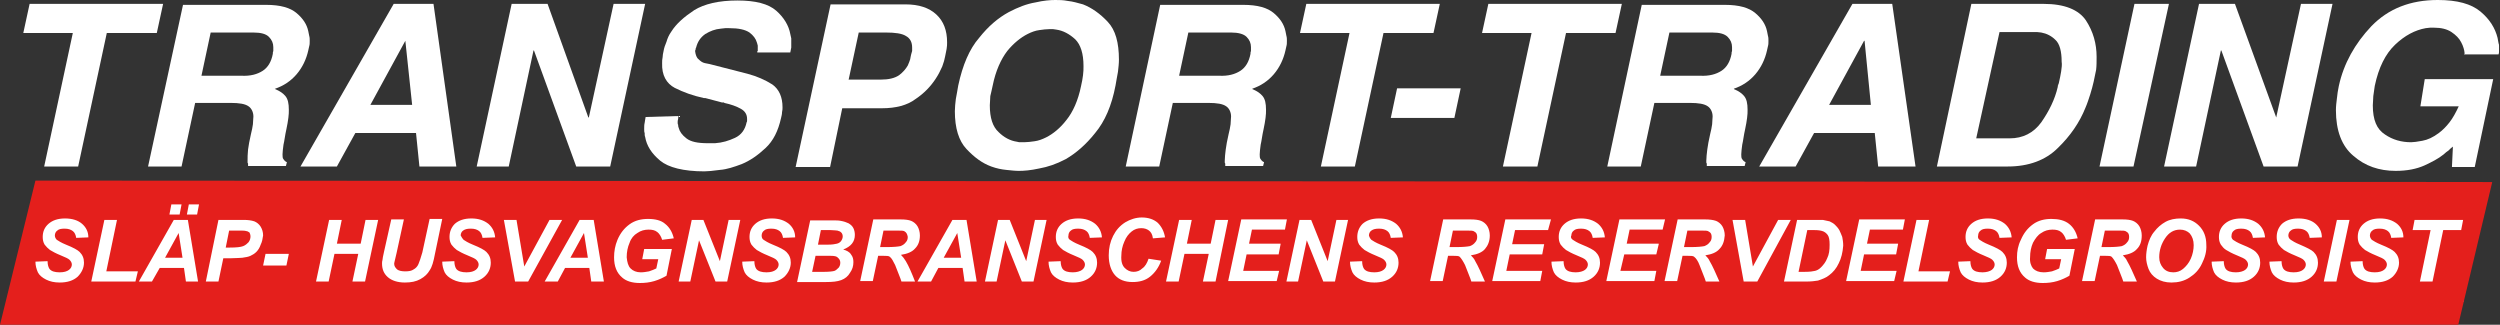 <?xml version="1.0" encoding="utf-8"?>
<!-- Generator: Adobe Illustrator 25.2.1, SVG Export Plug-In . SVG Version: 6.00 Build 0)  -->
<svg version="1.1" id="Lager_1" xmlns="http://www.w3.org/2000/svg" xmlns:xlink="http://www.w3.org/1999/xlink" x="0px" y="0px"
	 viewBox="0 0 515 66.9" style="enable-background:new 0 0 515 66.9;" xml:space="preserve">
<rect x="0" y="0" width="515" height="66.9" fill="#333333" stroke="none"/>
<style type="text/css">
	.st0{fill-rule:evenodd;clip-rule:evenodd;fill:#FFFFFF;}
	.st1{fill:#E41F1C;}
</style>
<rect x="6.4" y="41.2" class="st0" width="501.1" height="20.9"/>
<path class="st1" d="M186.4,47.7c-0.2-0.2-0.7-0.2-1.5-0.2H182l-0.7,3.4h1.4c1.4,0,2.3-0.1,2.8-0.2c0.5-0.2,0.8-0.4,1.1-0.8
	c0.3-0.3,0.4-0.7,0.4-1.1C186.9,48.2,186.7,47.9,186.4,47.7z"/>
<polygon class="st1" points="194.4,53.1 198,53.1 197.2,48 "/>
<path class="st1" d="M171.1,52.7H168l-0.7,3.3h2.5c1,0,1.8-0.1,2.1-0.2c0.3-0.1,0.6-0.4,0.9-0.7c0.2-0.3,0.3-0.6,0.3-1
	s-0.2-0.8-0.5-1C172.4,52.8,171.9,52.7,171.1,52.7z"/>
<path class="st1" d="M172.5,47.5c-0.2,0-0.7-0.1-1.4-0.1h-2l-0.6,3h2c0.9,0,1.5-0.1,1.9-0.2c0.4-0.1,0.7-0.3,0.9-0.6
	s0.3-0.6,0.3-0.9c0-0.3-0.1-0.6-0.3-0.8C173.1,47.7,172.9,47.6,172.5,47.5z"/>
<polygon class="st1" points="117.5,53.1 121.1,53.1 120.3,48 "/>
<path class="st1" d="M438,47.7c-0.2-0.2-0.7-0.2-1.5-0.2h-2.9l-0.7,3.4h1.4c1.4,0,2.3-0.1,2.8-0.2c0.5-0.2,0.8-0.4,1.1-0.8
	c0.3-0.3,0.4-0.7,0.4-1.1C438.6,48.2,438.4,47.9,438,47.7z"/>
<path class="st1" d="M352,47.7c-0.2-0.2-0.7-0.2-1.5-0.2h-2.9l-0.7,3.4h1.4c1.4,0,2.3-0.1,2.8-0.2c0.5-0.2,0.8-0.4,1.1-0.8
	c0.3-0.3,0.4-0.7,0.4-1.1C352.6,48.2,352.4,47.9,352,47.7z"/>
<path class="st1" d="M303.7,47.7c-0.2-0.2-0.7-0.2-1.5-0.2h-2.9l-0.7,3.4h1.4c1.4,0,2.3-0.1,2.8-0.2c0.5-0.2,0.8-0.4,1.1-0.8
	c0.3-0.3,0.4-0.7,0.4-1.1C304.3,48.2,304.1,47.9,303.7,47.7z"/>
<path class="st1" d="M375.4,47.6c-0.3-0.1-0.8-0.2-1.6-0.2h-1.5l-1.8,8.6h1.3c1,0,1.7-0.1,2.1-0.2c0.4-0.1,0.8-0.3,1.2-0.7
	c0.5-0.5,1-1.1,1.3-1.9c0.4-0.8,0.5-1.7,0.5-2.8c0-0.9-0.1-1.6-0.4-2C376.2,48,375.8,47.7,375.4,47.6z"/>
<polygon class="st1" points="34,53.1 37.6,53.1 36.8,48 "/>
<path class="st1" d="M7.3,37.2L0,66.9h506.4l7-29.4L7.3,37.2z M35.3,42.1h2.1L37,44.2h-2.1L35.3,42.1z M11.7,49.4
	c0.3,0.2,0.9,0.6,1.9,1c1.5,0.6,2.4,1.1,2.8,1.5c0.6,0.6,0.9,1.3,0.9,2.2c0,1.1-0.5,2.1-1.3,2.9c-0.9,0.8-2.1,1.2-3.7,1.2
	c-1.1,0-2-0.2-2.8-0.6s-1.4-0.9-1.7-1.5c-0.3-0.7-0.5-1.4-0.5-2.2l2.5-0.1c0,0.8,0.2,1.3,0.4,1.6c0.4,0.5,1.1,0.7,2.1,0.7
	c0.9,0,1.5-0.2,1.9-0.5s0.6-0.7,0.6-1.1c0-0.4-0.2-0.7-0.5-1c-0.2-0.2-0.8-0.5-1.8-0.9s-1.7-0.8-2.2-1.1c-0.4-0.3-0.8-0.7-1.1-1.1
	c-0.3-0.5-0.4-1-0.4-1.6c0-1.1,0.4-2,1.2-2.7s1.9-1.1,3.4-1.1s2.7,0.4,3.5,1.1c0.8,0.7,1.3,1.6,1.3,2.8L15.7,49
	c-0.1-0.6-0.3-1.1-0.7-1.4c-0.4-0.3-0.9-0.5-1.7-0.5c-0.7,0-1.2,0.1-1.5,0.4c-0.3,0.2-0.5,0.6-0.5,1S11.5,49.2,11.7,49.4z M27.9,58
	h-9.1l2.7-12.7h2.6l-2.2,10.6h6.5L27.9,58z M38.3,58l-0.4-2.8h-5L31.3,58h-2.7l7.2-12.7h2.9L40.8,58H38.3z M40.6,44.2h-2.1l0.4-2.1
	H41L40.6,44.2z M53.7,50.4c-0.2,0.6-0.5,1.1-0.9,1.5s-0.8,0.6-1.2,0.8s-1,0.3-1.7,0.4c-0.4,0-1.2,0.1-2.3,0.1H46L45,58h-2.6L45,45.3
	h5.2c0.9,0,1.6,0.1,2.2,0.3c0.5,0.2,1,0.6,1.3,1.1s0.5,1.1,0.5,1.8C54.1,49.2,54,49.8,53.7,50.4z M59,54.7h-4.8l0.5-2.4h4.8L59,54.7
	z M75.2,58h-2.6l1.2-5.7h-4.9L67.7,58h-2.6l2.7-12.7h2.6l-1,4.9h4.9l1-4.9h2.6L75.2,58z M88.5,55.7c-0.4,0.7-1,1.3-1.9,1.8
	s-1.9,0.7-3.2,0.7c-1.5,0-2.7-0.4-3.5-1.1c-0.8-0.7-1.2-1.6-1.2-2.8c0-0.2,0-0.5,0.1-0.8c0-0.2,0.1-0.7,0.3-1.6l1.5-6.7h2.6
	l-1.5,6.9l-0.4,1.7c0,0.1-0.1,0.3-0.1,0.5c0,0.5,0.2,0.8,0.6,1.2c0.4,0.3,1,0.4,1.7,0.4s1.3-0.1,1.7-0.4c0.4-0.2,0.8-0.6,1-1.1
	s0.5-1.3,0.8-2.4l1.5-6.9h2.6l-1.5,7.2C89.3,53.9,89,55,88.5,55.7z M95.5,49.4c0.3,0.2,0.9,0.6,1.9,1c1.5,0.6,2.4,1.1,2.8,1.5
	c0.6,0.6,0.9,1.3,0.9,2.2c0,1.1-0.4,2.1-1.3,2.9c-0.9,0.8-2.1,1.2-3.7,1.2c-1.1,0-2-0.2-2.8-0.6s-1.4-0.9-1.7-1.5
	c-0.3-0.7-0.5-1.4-0.5-2.2l2.5-0.1c0,0.8,0.2,1.3,0.4,1.6c0.4,0.5,1.1,0.7,2.1,0.7c0.9,0,1.5-0.2,1.9-0.5s0.6-0.7,0.6-1.1
	c0-0.4-0.2-0.7-0.5-1c-0.2-0.2-0.8-0.5-1.8-0.9s-1.7-0.8-2.2-1.1c-0.4-0.3-0.8-0.7-1.1-1.1c-0.3-0.5-0.4-1-0.4-1.6
	c0-1.1,0.4-2,1.1-2.7c0.8-0.7,1.9-1.1,3.4-1.1s2.6,0.4,3.5,1.1c0.8,0.7,1.3,1.6,1.4,2.8L99.4,49c-0.1-0.6-0.3-1.1-0.7-1.4
	c-0.4-0.3-0.9-0.5-1.7-0.5c-0.7,0-1.2,0.1-1.6,0.4c-0.3,0.2-0.5,0.6-0.5,1C95.1,48.9,95.3,49.2,95.5,49.4z M106.1,58l-2.3-12.7h2.6
	l1.6,9.6l5.2-9.6h2.6l-7,12.7C108.8,58,106.1,58,106.1,58z M121.8,58l-0.4-2.8h-5l-1.5,2.8h-2.7l7.2-12.7h2.9l2.1,12.7H121.8z
	 M129.9,55.3c0.5,0.5,1.2,0.8,2.1,0.8c0.6,0,1.1-0.1,1.7-0.2c0.6-0.2,1.1-0.4,1.5-0.6l0.4-1.9h-3.3l0.4-2.1h5.7l-1.1,5.5
	c-0.7,0.4-1.5,0.8-2.5,1.1s-2,0.4-3,0.4c-1.6,0-2.8-0.4-3.6-1.1c-1.2-1-1.7-2.4-1.7-4.2c0-1.2,0.2-2.4,0.7-3.6
	c0.6-1.4,1.4-2.4,2.5-3.2s2.4-1.1,3.8-1.1c1.5,0,2.7,0.3,3.5,1c0.9,0.7,1.5,1.7,1.8,3l-2.4,0.3c-0.2-0.7-0.6-1.3-1-1.6
	c-0.5-0.4-1.1-0.5-1.8-0.5c-0.8,0-1.6,0.2-2.3,0.7c-0.7,0.4-1.3,1.1-1.6,2c-0.4,0.9-0.6,1.9-0.6,3C129.2,54,129.4,54.8,129.9,55.3z
	 M149.8,58h-2.4l-3.4-8.5l-1.8,8.5h-2.4l2.7-12.7h2.4l3.4,8.5l1.8-8.5h2.4L149.8,58z M157.3,49.4c0.3,0.2,0.9,0.6,1.9,1
	c1.5,0.6,2.4,1.1,2.8,1.5c0.6,0.6,0.9,1.3,0.9,2.2c0,1.1-0.5,2.1-1.3,2.9c-0.9,0.8-2.1,1.2-3.7,1.2c-1.1,0-2-0.2-2.8-0.6
	c-0.8-0.4-1.4-0.9-1.7-1.5c-0.3-0.7-0.5-1.4-0.5-2.2l2.5-0.1c0,0.8,0.2,1.3,0.4,1.6c0.4,0.5,1.1,0.7,2.1,0.7c0.9,0,1.5-0.2,1.9-0.5
	s0.6-0.7,0.6-1.1c0-0.4-0.2-0.7-0.5-1c-0.2-0.2-0.8-0.5-1.8-0.9s-1.7-0.8-2.2-1.1c-0.4-0.3-0.8-0.7-1.1-1.1c-0.3-0.5-0.4-1-0.4-1.6
	c0-1.1,0.4-2,1.2-2.7s1.9-1.1,3.4-1.1s2.6,0.4,3.5,1.1c0.8,0.7,1.3,1.6,1.3,2.8l-2.5,0.1c-0.1-0.6-0.3-1.1-0.7-1.4
	c-0.4-0.3-0.9-0.5-1.7-0.5c-0.7,0-1.2,0.1-1.5,0.4c-0.3,0.2-0.5,0.6-0.5,1C156.9,48.9,157,49.2,157.3,49.4z M175.3,52.4
	c0.4,0.5,0.5,1,0.5,1.6c0,0.8-0.2,1.5-0.7,2.2c-0.4,0.7-1,1.2-1.8,1.5s-1.8,0.4-3.1,0.4h-6l2.7-12.7h4.3c0.9,0,1.6,0,2,0.1
	c0.6,0.1,1.2,0.3,1.6,0.5c0.5,0.3,0.8,0.6,1,1s0.3,0.9,0.3,1.4c0,0.7-0.2,1.3-0.6,1.8c-0.4,0.5-1,0.9-1.8,1.2
	C174.4,51.6,175,51.9,175.3,52.4z M186.6,53.8c0.6,1,1.2,2.4,1.9,4.2h-2.8c-0.2-0.7-0.7-1.8-1.3-3.4c-0.4-0.8-0.7-1.4-1.1-1.7
	c-0.2-0.2-0.7-0.2-1.3-0.2h-1.1l-1.1,5.2h-2.6l2.7-12.7h5.6c1,0,1.7,0.1,2.2,0.3s1,0.6,1.3,1.1s0.5,1.2,0.5,1.9c0,1.1-0.3,2-1,2.7
	c-0.6,0.7-1.6,1.1-2.9,1.3C186,52.9,186.3,53.3,186.6,53.8z M198.7,58l-0.4-2.8h-5l-1.5,2.8H189l7.2-12.7h2.9l2.1,12.7H198.7z
	 M212.9,58h-2.4l-3.4-8.5l-1.8,8.5h-2.4l2.7-12.7h2.4l3.4,8.5l1.8-8.5h2.4L212.9,58z M220.4,49.4c0.3,0.2,0.9,0.6,1.9,1
	c1.5,0.6,2.4,1.1,2.8,1.5c0.6,0.6,0.9,1.3,0.9,2.2c0,1.1-0.4,2.1-1.3,2.9c-0.9,0.8-2.1,1.2-3.7,1.2c-1.1,0-2-0.2-2.8-0.6
	c-0.8-0.4-1.4-0.9-1.7-1.5c-0.3-0.7-0.5-1.4-0.5-2.2l2.5-0.1c0,0.8,0.2,1.3,0.4,1.6c0.4,0.5,1.1,0.7,2.1,0.7c0.8,0,1.5-0.2,1.9-0.5
	s0.6-0.7,0.6-1.1c0-0.4-0.2-0.7-0.5-1c-0.2-0.2-0.8-0.5-1.8-0.9s-1.7-0.8-2.2-1.1c-0.4-0.3-0.8-0.7-1.1-1.1c-0.3-0.5-0.4-1-0.4-1.6
	c0-1.1,0.4-2,1.2-2.7s1.9-1.1,3.4-1.1s2.6,0.4,3.5,1.1c0.8,0.7,1.3,1.6,1.4,2.8l-2.5,0.1c-0.1-0.6-0.3-1.1-0.7-1.4
	c-0.4-0.3-0.9-0.5-1.7-0.5c-0.7,0-1.2,0.1-1.5,0.4c-0.3,0.2-0.5,0.6-0.5,1C220,48.9,220.1,49.2,220.4,49.4z M231.7,55.2
	c0.5,0.5,1.1,0.8,1.8,0.8s1.3-0.2,1.8-0.7c0.6-0.4,1-1.1,1.3-2l2.6,0.4c-0.5,1.4-1.3,2.5-2.3,3.3s-2.2,1.1-3.6,1.1
	c-1.6,0-2.8-0.5-3.6-1.4s-1.3-2.3-1.3-4.1c0-1.5,0.3-2.8,0.9-4c0.6-1.2,1.4-2.1,2.5-2.8c1-0.6,2.2-1,3.4-1c1.4,0,2.5,0.4,3.3,1.1
	c0.8,0.8,1.3,1.8,1.5,3l-2.5,0.2c-0.1-0.8-0.4-1.3-0.8-1.6c-0.4-0.3-0.9-0.5-1.6-0.5c-0.7,0-1.4,0.2-2,0.7s-1.1,1.1-1.5,2.1
	c-0.4,0.9-0.6,1.9-0.6,2.8C230.9,53.9,231.2,54.7,231.7,55.2z M247.8,58l1.2-5.7h-5l-1.2,5.7h-2.6l2.7-12.7h2.6l-1,4.9h4.9l1-4.9
	h2.6L250.4,58H247.8z M263.8,50.3l-0.4,2.1h-6.6l-0.7,3.4h7.4l-0.5,2.1h-10l2.7-12.7h9.4l-0.4,2.1h-6.8l-0.6,2.9h6.5V50.3z M275,58
	h-2.4l-3.4-8.5l-1.8,8.5H265l2.7-12.7h2.4l3.4,8.5l1.8-8.5h2.4L275,58z M282.5,49.4c0.3,0.2,0.9,0.6,1.9,1c1.5,0.6,2.4,1.1,2.8,1.5
	c0.6,0.6,0.9,1.3,0.9,2.2c0,1.1-0.4,2.1-1.3,2.9c-0.9,0.8-2.1,1.2-3.7,1.2c-1.1,0-2-0.2-2.8-0.6s-1.4-0.9-1.7-1.5
	c-0.3-0.7-0.5-1.4-0.5-2.2l2.5-0.1c0,0.8,0.2,1.3,0.4,1.6c0.4,0.5,1.1,0.7,2.1,0.7c0.9,0,1.5-0.2,1.9-0.5s0.6-0.7,0.6-1.1
	c0-0.4-0.2-0.7-0.5-1c-0.2-0.2-0.8-0.5-1.8-0.9s-1.7-0.8-2.2-1.1c-0.4-0.3-0.8-0.7-1.1-1.1c-0.3-0.5-0.4-1-0.4-1.6
	c0-1.1,0.4-2,1.1-2.7c0.8-0.7,1.9-1.1,3.4-1.1s2.6,0.4,3.5,1.1c0.8,0.7,1.3,1.6,1.4,2.8l-2.5,0.1c-0.1-0.6-0.3-1.1-0.7-1.4
	c-0.4-0.3-0.9-0.5-1.7-0.5c-0.7,0-1.2,0.1-1.6,0.4c-0.3,0.2-0.5,0.6-0.5,1C282.1,48.9,282.3,49.2,282.5,49.4z M305.9,51.3
	c-0.6,0.7-1.6,1.1-2.9,1.3c0.3,0.3,0.7,0.7,0.9,1.2c0.6,1,1.2,2.4,2,4.2h-2.8c-0.2-0.7-0.7-1.8-1.3-3.4c-0.4-0.8-0.8-1.4-1.1-1.7
	c-0.2-0.2-0.7-0.2-1.3-0.2h-1.1l-1.1,5.2h-2.6l2.7-12.7h5.6c1,0,1.7,0.1,2.2,0.3s1,0.6,1.3,1.1s0.5,1.2,0.5,1.9
	C306.9,49.7,306.5,50.6,305.9,51.3z M318.9,47.4h-6.8l-0.6,2.9h6.6l-0.4,2.1H311l-0.7,3.4h7.4l-0.4,2.1h-9.9l2.7-12.7h9.4
	L318.9,47.4z M324,49.4c0.3,0.2,0.9,0.6,1.9,1c1.5,0.6,2.4,1.1,2.8,1.5c0.6,0.6,0.9,1.3,0.9,2.2c0,1.1-0.4,2.1-1.3,2.9
	c-0.9,0.8-2.1,1.2-3.7,1.2c-1.1,0-2-0.2-2.8-0.6c-0.8-0.4-1.4-0.9-1.7-1.5c-0.3-0.7-0.5-1.4-0.5-2.2l2.5-0.1c0,0.8,0.2,1.3,0.4,1.6
	c0.4,0.5,1.1,0.7,2.1,0.7c0.8,0,1.5-0.2,1.9-0.5s0.6-0.7,0.6-1.1c0-0.4-0.2-0.7-0.5-1c-0.2-0.2-0.8-0.5-1.8-0.9s-1.7-0.8-2.2-1.1
	c-0.4-0.3-0.8-0.7-1.1-1.1c-0.3-0.5-0.4-1-0.4-1.6c0-1.1,0.4-2,1.2-2.7c0.8-0.7,1.9-1.1,3.4-1.1s2.6,0.4,3.5,1.1
	c0.8,0.7,1.3,1.6,1.4,2.8l-2.5,0.1c-0.1-0.6-0.3-1.1-0.7-1.4c-0.4-0.3-0.9-0.5-1.7-0.5c-0.7,0-1.2,0.1-1.5,0.4
	c-0.3,0.2-0.5,0.6-0.5,1C323.5,48.9,323.7,49.2,324,49.4z M341.7,50.3l-0.5,2.1h-6.6l-0.8,3.4h7.4l-0.4,2.1h-9.9l2.7-12.7h9.4
	l-0.5,2.1h-6.8l-0.6,2.9h6.6V50.3z M354.2,51.3c-0.6,0.7-1.6,1.1-2.9,1.3c0.3,0.3,0.7,0.7,0.9,1.2c0.6,1,1.2,2.4,2,4.2h-2.8
	c-0.2-0.7-0.7-1.8-1.3-3.4c-0.3-0.8-0.7-1.4-1.1-1.7c-0.2-0.2-0.7-0.2-1.3-0.2h-1.1l-1.1,5.2h-2.6l2.7-12.7h5.6c1,0,1.7,0.1,2.3,0.3
	c0.5,0.2,1,0.6,1.3,1.1s0.5,1.2,0.5,1.9C355.2,49.7,354.9,50.6,354.2,51.3z M359.2,58l-2.3-12.7h2.6l1.6,9.6l5.2-9.6h2.6L362,58
	H359.2z M378.8,54.2c-0.5,1.1-1.2,1.9-2,2.5c-0.6,0.5-1.4,0.8-2.3,1.1c-0.6,0.1-1.4,0.2-2.5,0.2h-4.5l2.7-12.7h3.4c1,0,1.6,0,1.9,0
	c0.5,0.1,1,0.2,1.4,0.3c0.4,0.2,0.8,0.4,1.1,0.7c0.3,0.3,0.6,0.6,0.9,1.1c0.2,0.4,0.4,0.9,0.6,1.4c0.1,0.5,0.2,1.1,0.2,1.8
	C379.6,52,379.3,53.2,378.8,54.2z M391,50.3l-0.4,2.1H384l-0.7,3.4h7.4l-0.5,2.1h-9.9l2.7-12.7h9.4l-0.4,2.1h-6.8l-0.6,2.9h6.4V50.3
	z M401.2,58h-9.1l2.7-12.7h2.6l-2.2,10.6h6.5L401.2,58z M407.8,49.4c0.3,0.2,0.9,0.6,1.9,1c1.5,0.6,2.4,1.1,2.8,1.5
	c0.6,0.6,0.9,1.3,0.9,2.2c0,1.1-0.4,2.1-1.3,2.9c-0.9,0.8-2.1,1.2-3.7,1.2c-1.1,0-2-0.2-2.8-0.6c-0.8-0.4-1.4-0.9-1.7-1.5
	c-0.3-0.7-0.5-1.4-0.5-2.2l2.5-0.1c0,0.8,0.2,1.3,0.4,1.6c0.4,0.5,1.1,0.7,2.1,0.7c0.8,0,1.5-0.2,1.9-0.5s0.6-0.7,0.6-1.1
	c0-0.4-0.2-0.7-0.5-1c-0.2-0.2-0.8-0.5-1.8-0.9s-1.7-0.8-2.2-1.1c-0.4-0.3-0.8-0.7-1.1-1.1c-0.3-0.5-0.4-1-0.4-1.6
	c0-1.1,0.4-2,1.2-2.7c0.8-0.7,1.9-1.1,3.4-1.1s2.6,0.4,3.5,1.1c0.8,0.7,1.3,1.6,1.4,2.8l-2.5,0.1c-0.1-0.6-0.3-1.1-0.7-1.4
	c-0.4-0.3-0.9-0.5-1.7-0.5c-0.7,0-1.2,0.1-1.5,0.4c-0.3,0.2-0.5,0.6-0.5,1C407.4,48.9,407.5,49.2,407.8,49.4z M418.8,55.3
	c0.5,0.5,1.2,0.8,2.2,0.8c0.6,0,1.1-0.1,1.7-0.2c0.6-0.2,1.1-0.4,1.5-0.6l0.4-1.9h-3.3l0.4-2.1h5.7l-1.1,5.5
	c-0.7,0.4-1.5,0.8-2.5,1.1s-2,0.4-3,0.4c-1.6,0-2.8-0.4-3.6-1.1c-1.2-1-1.7-2.4-1.7-4.2c0-1.2,0.2-2.4,0.8-3.6
	c0.6-1.4,1.4-2.4,2.5-3.2s2.4-1.1,3.8-1.1c1.5,0,2.7,0.3,3.6,1s1.5,1.7,1.8,3l-2.4,0.3c-0.2-0.7-0.6-1.3-1-1.6
	c-0.5-0.4-1.1-0.5-1.8-0.5c-0.8,0-1.6,0.2-2.3,0.7c-0.7,0.4-1.2,1.1-1.7,2c-0.4,0.9-0.6,1.9-0.6,3C418.1,54,418.4,54.8,418.8,55.3z
	 M440.2,51.3c-0.6,0.7-1.6,1.1-2.9,1.3c0.3,0.3,0.7,0.7,0.9,1.2c0.6,1,1.2,2.4,2,4.2h-2.8c-0.2-0.7-0.7-1.8-1.3-3.4
	c-0.4-0.8-0.8-1.4-1.1-1.7c-0.2-0.2-0.7-0.2-1.3-0.2h-1.1l-1.1,5.2h-2.6l2.7-12.7h5.6c1,0,1.7,0.1,2.2,0.3s1,0.6,1.3,1.1
	s0.5,1.2,0.5,1.9C441.2,49.7,440.9,50.6,440.2,51.3z M453.6,54.3c-0.6,1.3-1.5,2.2-2.6,2.9s-2.3,1-3.7,1c-1.2,0-2.2-0.3-3-0.8
	s-1.4-1.2-1.7-2c-0.3-0.8-0.5-1.6-0.5-2.4c0-0.7,0.1-1.5,0.3-2.4c0.3-1.1,0.7-2.1,1.4-2.9c0.6-0.8,1.4-1.5,2.3-2s2-0.7,3.1-0.7
	c1.6,0,2.8,0.5,3.8,1.5s1.5,2.3,1.5,3.9C454.6,51.8,454.2,53.1,453.6,54.3z M460,49.4c0.3,0.2,0.9,0.6,1.9,1
	c1.5,0.6,2.4,1.1,2.8,1.5c0.6,0.6,0.9,1.3,0.9,2.2c0,1.1-0.4,2.1-1.3,2.9c-0.9,0.8-2.1,1.2-3.7,1.2c-1.1,0-2-0.2-2.8-0.6
	c-0.8-0.4-1.4-0.9-1.7-1.5c-0.3-0.7-0.5-1.4-0.5-2.2l2.5-0.1c0,0.8,0.2,1.3,0.4,1.6c0.4,0.5,1.1,0.7,2.1,0.7c0.8,0,1.5-0.2,1.9-0.5
	s0.6-0.7,0.6-1.1c0-0.4-0.2-0.7-0.5-1c-0.2-0.2-0.8-0.5-1.8-0.9s-1.7-0.8-2.2-1.1s-0.8-0.7-1.1-1.1c-0.3-0.5-0.4-1-0.4-1.6
	c0-1.1,0.4-2,1.2-2.7c0.8-0.7,1.9-1.1,3.4-1.1s2.6,0.4,3.5,1.1c0.8,0.7,1.3,1.6,1.4,2.8l-2.5,0.1c-0.1-0.6-0.3-1.1-0.7-1.4
	c-0.4-0.3-0.9-0.5-1.7-0.5c-0.7,0-1.2,0.1-1.5,0.4c-0.3,0.2-0.5,0.6-0.5,1C459.6,48.9,459.8,49.2,460,49.4z M471.9,49.4
	c0.3,0.2,0.9,0.6,1.9,1c1.4,0.6,2.4,1.1,2.8,1.5c0.6,0.6,0.9,1.3,0.9,2.2c0,1.1-0.4,2.1-1.3,2.9c-0.9,0.8-2.1,1.2-3.7,1.2
	c-1.1,0-2-0.2-2.8-0.6s-1.4-0.9-1.7-1.5c-0.3-0.7-0.5-1.4-0.5-2.2l2.5-0.1c0,0.8,0.2,1.3,0.4,1.6c0.4,0.5,1.1,0.7,2.1,0.7
	c0.9,0,1.5-0.2,1.9-0.5s0.6-0.7,0.6-1.1c0-0.4-0.2-0.7-0.5-1c-0.2-0.2-0.8-0.5-1.8-0.9s-1.7-0.8-2.2-1.1c-0.4-0.3-0.8-0.7-1.1-1.1
	c-0.3-0.5-0.4-1-0.4-1.6c0-1.1,0.4-2,1.1-2.7c0.8-0.7,1.9-1.1,3.4-1.1s2.7,0.4,3.5,1.1c0.8,0.7,1.3,1.6,1.3,2.8l-2.5,0.1
	c-0.1-0.6-0.3-1.1-0.7-1.4c-0.4-0.3-0.9-0.5-1.7-0.5c-0.7,0-1.2,0.1-1.5,0.4c-0.3,0.2-0.5,0.6-0.5,1
	C471.4,48.9,471.6,49.2,471.9,49.4z M481.3,58h-2.6l2.7-12.7h2.6L481.3,58z M488.6,49.4c0.3,0.2,0.9,0.6,1.9,1
	c1.5,0.6,2.4,1.1,2.8,1.5c0.6,0.6,0.9,1.3,0.9,2.2c0,1.1-0.5,2.1-1.3,2.9c-0.9,0.8-2.1,1.2-3.7,1.2c-1.1,0-2-0.2-2.8-0.6
	c-0.8-0.4-1.4-0.9-1.7-1.5c-0.3-0.7-0.5-1.4-0.5-2.2l2.5-0.1c0,0.8,0.2,1.3,0.4,1.6c0.4,0.5,1.1,0.7,2.1,0.7c0.9,0,1.5-0.2,1.9-0.5
	s0.6-0.7,0.6-1.1c0-0.4-0.2-0.7-0.5-1c-0.2-0.2-0.8-0.5-1.8-0.9s-1.7-0.8-2.2-1.1c-0.4-0.3-0.8-0.7-1.1-1.1c-0.3-0.5-0.4-1-0.4-1.6
	c0-1.1,0.4-2,1.2-2.7c0.8-0.7,1.9-1.1,3.4-1.1s2.6,0.4,3.5,1.1c0.8,0.7,1.3,1.6,1.3,2.8l-2.5,0.1c-0.1-0.6-0.3-1.1-0.7-1.4
	c-0.4-0.3-0.9-0.5-1.7-0.5c-0.7,0-1.2,0.1-1.5,0.4c-0.3,0.2-0.5,0.6-0.5,1C488.2,48.9,488.4,49.2,488.6,49.4z M503.3,47.4L501.1,58
	h-2.6l2.2-10.6H497l0.4-2.1h10l-0.4,2.1H503.3z"/>
<path class="st1" d="M50.7,47.6c-0.2-0.1-0.8-0.1-1.6-0.1h-1.9L46.5,51h0.8c1.4,0,2.3-0.1,2.8-0.3s0.8-0.5,1.1-0.8
	c0.3-0.4,0.4-0.8,0.4-1.2c0-0.3-0.1-0.6-0.2-0.8C51.2,47.8,51,47.6,50.7,47.6z"/>
<path class="st1" d="M449.1,47.3c-1.3,0-2.3,0.6-3.1,1.8s-1.2,2.5-1.2,3.9c0,0.9,0.3,1.6,0.8,2.2c0.5,0.6,1.2,0.9,2.1,0.9
	c0.7,0,1.4-0.2,2-0.7s1.2-1.2,1.6-2.1c0.4-0.9,0.6-1.9,0.6-2.8c0-1-0.3-1.8-0.8-2.4C450.6,47.6,449.9,47.3,449.1,47.3z"/>
<polygon class="st0" points="22,6.8 32.3,6.8 33.6,0.8 6.1,0.8 4.8,6.8 15,6.8 9.1,34.3 16.1,34.3 "/>
<path class="st0" d="M30.5,34.3h6.9l2.8-13.1h7.3c1.8,0,3,0.2,3.7,0.7c0.6,0.4,1,1.2,1,2.1c0,0.5-0.1,1-0.1,1.6
	c-0.1,0.6-0.2,1.3-0.4,2c-0.3,1.3-0.5,2.4-0.6,3.2C51,31.7,51,32.5,51,33.1c0,0.1,0,0.2,0,0.3s0,0.2,0.1,0.3c0,0.1,0,0.2,0,0.3
	s0,0.2,0,0.2h7.8l0.2-0.8c-0.3-0.1-0.5-0.3-0.7-0.6c-0.2-0.2-0.2-0.6-0.2-1c0-0.5,0.1-1.2,0.2-2c0.2-0.8,0.3-1.9,0.6-3.2
	c0.2-0.9,0.3-1.6,0.4-2.3c0.1-0.7,0.1-1.2,0.1-1.7c0-1.3-0.2-2.2-0.7-2.8c-0.5-0.6-1.1-1-2-1.4c-0.1,0-0.1,0-0.1-0.1
	c-0.1,0-0.1,0-0.1,0c1.8-0.6,3.3-1.6,4.5-3s2-3.1,2.4-4.9c0.1-0.3,0.1-0.6,0.2-0.9c0.1-0.3,0.1-0.7,0.1-1.1c0-0.3,0-0.7-0.1-1
	s-0.1-0.7-0.2-1c-0.3-1.4-1.1-2.6-2.4-3.7C59.8,1.6,57.8,1,54.8,1H37.7L30.5,34.3L30.5,34.3z M41.5,15.6l1.9-8.9h8.8
	c1.6,0,2.6,0.3,3.2,0.9c0.6,0.6,0.9,1.3,0.9,2.1c0,0,0,0,0,0.1v0.1c0,0.2,0,0.4,0,0.6c-0.1,0.2-0.1,0.4-0.1,0.6
	c-0.3,1.6-1,2.8-2.1,3.5s-2.5,1.1-4.4,1L41.5,15.6L41.5,15.6z"/>
<path class="st0" d="M73.2,27.4h12.5l0.7,6.9H94L89.3,0.8h-8.2L61.9,34.3h7.5L73.2,27.4L73.2,27.4z M83.5,8.4L83.5,8.4l1.4,13.2
	h-8.6L83.5,8.4L83.5,8.4z"/>
<polygon class="st0" points="121.3,24.2 121.2,24.2 112.8,0.8 105.4,0.8 98.2,34.3 104.8,34.3 109.9,10.4 110,10.4 118.7,34.3 
	125.7,34.3 132.9,0.8 126.4,0.8 "/>
<path class="st0" d="M133,24.1c-0.1,0.4-0.1,0.7-0.2,1.2c-0.1,0.4-0.1,0.8-0.1,1.3c0,0.3,0,0.6,0.1,0.8c0,0.3,0,0.6,0.1,0.8
	c0.3,1.8,1.3,3.4,3.1,4.9c1.7,1.4,4.8,2.2,9.1,2.2c0.7,0,1.7-0.1,3.2-0.3c1.4-0.1,2.9-0.6,4.5-1.2c1.7-0.7,3.3-1.8,4.9-3.3
	c1.6-1.5,2.6-3.5,3.2-6.2c0.1-0.4,0.2-0.8,0.2-1.2c0.1-0.4,0.1-0.7,0.1-1c0-2.1-0.7-3.7-2.1-4.7c-1.4-0.9-3.2-1.7-5.1-2.2l-7.8-2
	c-0.2,0-0.3-0.1-0.5-0.1s-0.3-0.1-0.5-0.1c-0.5-0.1-0.9-0.4-1.3-0.8c-0.4-0.3-0.6-0.9-0.7-1.6c0-0.1,0-0.3,0.1-0.4
	c0-0.1,0-0.3,0.1-0.4c0.3-1.2,0.9-2.1,1.9-2.8c1-0.6,2-1,3.2-1.1c0.3,0,0.6-0.1,0.9-0.1c0.3,0,0.5,0,0.8,0c2,0,3.3,0.3,4.2,0.9
	c0.8,0.6,1.3,1.3,1.5,2c0.1,0.2,0.1,0.4,0.2,0.7c0,0.2,0,0.5,0,0.7c0,0.1,0,0.2,0,0.2s0,0.1,0,0.2c-0.1,0-0.1,0.1-0.1,0.2v0.1h6.8
	c0.1-0.3,0.1-0.7,0.2-1c0-0.3,0-0.7,0-1s0-0.6,0-0.9c-0.1-0.3-0.1-0.6-0.2-0.9c-0.3-1.7-1.3-3.4-2.9-4.8c-1.6-1.4-4.2-2.1-8-2.1
	s-6.8,0.7-8.9,2c-2.1,1.4-3.7,2.8-4.7,4.4c-0.5,0.7-0.8,1.4-1,2.1c-0.3,0.7-0.5,1.3-0.6,1.9c-0.1,0.5-0.2,0.9-0.2,1.3
	c-0.1,0.4-0.1,0.8-0.1,1.2c-0.1,2.5,0.9,4.2,2.6,5.1c1.8,0.9,3.7,1.6,6,2.1c0.1,0,0.1,0,0.2,0c0.1,0,0.1,0,0.1,0l3.4,0.9
	c0.1,0,0.2,0,0.3,0s0.2,0,0.2,0.1c1.4,0.3,2.5,0.7,3.4,1.2s1.3,1.2,1.3,2.1c0,0.1,0,0.2,0,0.3c0,0.1,0,0.3-0.1,0.4
	c-0.3,1.5-1.1,2.6-2.4,3.2c-1.3,0.6-2.6,1-4.1,1.1c-0.3,0-0.5,0-0.7,0c-0.3,0-0.5,0-0.8,0c-2.1,0-3.5-0.3-4.4-1s-1.4-1.4-1.6-2.2
	c-0.1-0.2-0.1-0.4-0.1-0.6c-0.1-0.1-0.1-0.3-0.1-0.5s0-0.4,0.1-0.7c0-0.2,0-0.4,0.1-0.6L133,24.1L133,24.1L133,24.1z"/>
<path class="st0" d="M173.5,22.3h8.2c2.8,0,5.2-0.6,6.9-1.9c1.8-1.2,3.1-2.6,4.1-4.1c0.6-0.9,1-1.7,1.4-2.6c0.3-0.8,0.5-1.5,0.6-2.1
	c0.1-0.5,0.2-1,0.3-1.5s0.1-1,0.1-1.4c0-2.4-0.7-4.3-2.2-5.7s-3.6-2.1-6.4-2.1h-15.4l-7.2,33.5h7.1L173.5,22.3L173.5,22.3z
	 M174.8,16.5l2.1-9.8h5.6c1.9,0,3.3,0.2,4.1,0.7c0.9,0.5,1.3,1.3,1.3,2.4c0,0.2,0,0.5,0,0.7c-0.1,0.2-0.1,0.5-0.2,0.7
	c-0.1,0.3-0.1,0.6-0.2,1c-0.1,0.4-0.3,0.8-0.5,1.3c-0.4,0.7-1,1.4-1.8,2c-0.9,0.6-2.1,0.9-3.8,0.9h-6.6V16.5z"/>
<path class="st0" d="M197.4,17.6c-0.2,1-0.3,1.9-0.5,2.8c-0.1,0.9-0.2,1.7-0.2,2.5c0,3.5,0.8,6.1,2.4,7.8c1.6,1.7,3.2,2.9,5.1,3.6
	c1.1,0.4,2.1,0.6,3.1,0.7c1,0.1,1.8,0.2,2.6,0.2c1,0,2.4-0.1,4.2-0.5c1.7-0.3,3.5-0.9,5.4-1.9c2.1-1.2,4.2-3,6.1-5.4
	c2-2.4,3.4-5.6,4.2-9.8c0.2-1,0.3-1.9,0.5-2.8c0.1-0.9,0.2-1.7,0.2-2.5c0-3.5-0.7-6.1-2.3-7.8s-3.3-2.9-5.1-3.6
	C222,0.6,221,0.3,220,0.2C219,0,218.2,0,217.4,0c-1,0-2.4,0.1-4.1,0.5c-1.8,0.3-3.6,1-5.5,2c-2.2,1.2-4.2,2.9-6.1,5.3
	C199.7,10.1,198.3,13.4,197.4,17.6L197.4,17.6L197.4,17.6z M204.5,17.6c0.6-3,1.7-5.4,3-7.1c1.3-1.6,2.8-2.8,4.2-3.5
	c0.8-0.4,1.6-0.7,2.4-0.8c0.7-0.1,1.5-0.2,2.1-0.2c0.2,0,0.5,0,0.7,0s0.5,0.1,0.7,0.1c1.4,0.2,2.7,0.9,3.9,2
	c1.1,1.1,1.7,2.9,1.7,5.5c0,0.6,0,1.2-0.1,1.9c-0.1,0.7-0.2,1.4-0.4,2.2c-0.6,3-1.7,5.4-3,7c-1.3,1.7-2.8,2.9-4.2,3.6
	c-0.8,0.4-1.6,0.7-2.4,0.8c-0.7,0.1-1.5,0.2-2.1,0.2c-0.2,0-0.5,0-0.7,0c-0.3,0-0.5,0-0.8-0.1c-1.4-0.2-2.7-0.9-3.8-2
	c-1.2-1.1-1.8-2.9-1.8-5.5c0-0.6,0.1-1.2,0.1-1.9C204.2,19.1,204.3,18.4,204.5,17.6L204.5,17.6L204.5,17.6z"/>
<path class="st0" d="M231.9,34.3h6.9l2.8-13.1h7.3c1.8,0,3,0.2,3.7,0.7c0.6,0.4,1,1.2,1,2.1c0,0.5-0.1,1-0.1,1.6
	c-0.1,0.6-0.2,1.3-0.4,2c-0.3,1.3-0.5,2.4-0.6,3.2c-0.1,0.9-0.2,1.6-0.2,2.3c0,0.1,0,0.2,0,0.3s0,0.2,0.1,0.3c0,0.1,0,0.2,0,0.3
	s0,0.2,0,0.2h7.8l0.2-0.8c-0.3-0.1-0.5-0.3-0.7-0.6c-0.2-0.2-0.2-0.6-0.2-1c0-0.5,0.1-1.2,0.2-2c0.2-0.8,0.3-1.9,0.6-3.2
	c0.2-0.9,0.3-1.6,0.4-2.3c0.1-0.7,0.1-1.2,0.1-1.7c0-1.3-0.2-2.2-0.7-2.8c-0.5-0.6-1.1-1-2-1.4c-0.1,0-0.1,0-0.1-0.1
	c-0.1,0-0.1,0-0.1,0c1.8-0.6,3.3-1.6,4.5-3s2-3.1,2.4-4.9c0.1-0.3,0.1-0.6,0.2-0.9c0.1-0.3,0.1-0.7,0.1-1.1c0-0.3,0-0.7-0.1-1
	s-0.1-0.7-0.2-1c-0.3-1.4-1.1-2.6-2.4-3.7S259.1,1,256.1,1H239L231.9,34.3L231.9,34.3z M242.9,15.6l1.9-8.9h8.8
	c1.5,0,2.6,0.3,3.2,0.9s0.9,1.3,0.9,2.1c0,0,0,0,0,0.1v0.1c0,0.2,0,0.4,0,0.6c-0.1,0.2-0.1,0.4-0.1,0.6c-0.3,1.6-1,2.8-2.1,3.5
	s-2.5,1.1-4.4,1L242.9,15.6L242.9,15.6z"/>
<polygon class="st0" points="285,6.8 295.3,6.8 296.6,0.8 269.1,0.8 267.8,6.8 278,6.8 272.1,34.3 279.1,34.3 "/>
<polygon class="st0" points="300.9,18.2 287.8,18.2 286.5,24.3 299.6,24.3 "/>
<polygon class="st0" points="322.6,6.8 332.8,6.8 334.1,0.8 306.6,0.8 305.3,6.8 315.5,6.8 309.6,34.3 316.7,34.3 "/>
<path class="st0" d="M331.1,34.3h6.9l2.8-13.1h7.3c1.8,0,3,0.2,3.7,0.7c0.6,0.4,1,1.2,1,2.1c0,0.5-0.1,1-0.1,1.6
	c-0.1,0.6-0.2,1.3-0.4,2c-0.3,1.3-0.5,2.4-0.6,3.2c-0.1,0.9-0.2,1.6-0.2,2.3c0,0.1,0,0.2,0,0.3s0,0.2,0.1,0.3c0,0.1,0,0.2,0,0.3
	s0,0.2,0,0.2h7.8l0.2-0.8c-0.3-0.1-0.5-0.3-0.7-0.6c-0.2-0.2-0.2-0.6-0.2-1c0-0.5,0.1-1.2,0.2-2c0.2-0.8,0.3-1.9,0.6-3.2
	c0.2-0.9,0.3-1.6,0.4-2.3c0.1-0.7,0.1-1.2,0.1-1.7c0-1.3-0.2-2.2-0.7-2.8c-0.5-0.6-1.1-1-2-1.4c-0.1,0-0.1,0-0.1-0.1
	c-0.1,0-0.1,0-0.1,0c1.8-0.6,3.3-1.6,4.5-3s2-3.1,2.4-4.9c0.1-0.3,0.1-0.6,0.2-0.9c0.1-0.3,0.1-0.7,0.1-1.1c0-0.3,0-0.7-0.1-1
	s-0.1-0.7-0.2-1c-0.3-1.4-1.1-2.6-2.4-3.7S358.3,1,355.3,1h-17.1L331.1,34.3L331.1,34.3z M342,15.6l1.9-8.9h8.8
	c1.6,0,2.6,0.3,3.2,0.9s0.9,1.3,0.9,2.1c0,0,0,0,0,0.1v0.1c0,0.2,0,0.4,0,0.6c-0.1,0.2-0.1,0.4-0.1,0.6c-0.3,1.6-1,2.8-2.1,3.5
	s-2.5,1.1-4.4,1L342,15.6L342,15.6z"/>
<path class="st0" d="M373.7,27.4h12.5l0.7,6.9h7.7l-4.8-33.5h-8.2l-19.2,33.5h7.5L373.7,27.4L373.7,27.4z M384,8.4h0.1l1.3,13.2
	h-8.6L384,8.4L384,8.4z"/>
<path class="st0" d="M399,34.3h14.6c4.3,0,7.8-1.3,10.3-3.8c2.6-2.5,4.5-5.3,5.7-8.3c0.4-0.9,0.7-1.9,1-2.8s0.5-1.8,0.7-2.6
	c0.2-0.8,0.3-1.6,0.5-2.4c0.1-0.8,0.1-1.7,0.1-2.6c0,0,0,0,0-0.1l0,0c0-2.7-0.7-5.2-2.2-7.5c-1.5-2.2-4.4-3.4-8.7-3.4h-14.9
	L399,34.3L399,34.3z M411.9,6.6h6.8c0.3,0,0.6,0,0.9,0s0.6,0.1,0.9,0.1c1.1,0.2,2.1,0.7,2.9,1.5c0.9,0.8,1.3,2.4,1.3,4.5
	c0.1,0.6,0,1.3-0.1,2s-0.3,1.6-0.5,2.5c-0.1,0.1-0.1,0.2-0.1,0.3c-0.1,0.1-0.1,0.2-0.1,0.4c-0.6,2.6-1.8,5-3.4,7.3
	c-1.6,2.2-3.8,3.3-6.5,3.3h-6.9L411.9,6.6L411.9,6.6z"/>
<polygon class="st0" points="446.8,0.8 439.7,0.8 432.5,34.3 439.5,34.3 "/>
<polygon class="st0" points="468.9,24.2 468.9,24.2 460.4,0.8 453,0.8 445.8,34.3 452.4,34.3 457.5,10.4 457.6,10.4 466.3,34.3 
	473.3,34.3 480.5,0.8 474,0.8 "/>
<path class="st0" d="M498.6,21.9h7.9c-0.6,1.3-1.2,2.4-1.9,3.3c-0.7,0.9-1.4,1.6-2.2,2.2c-1.2,0.9-2.3,1.4-3.4,1.6s-1.8,0.3-2.3,0.3
	c-2,0-3.8-0.5-5.4-1.6c-1.7-1.1-2.5-3-2.5-6c0-0.6,0.1-1.2,0.1-1.9c0.1-0.7,0.2-1.4,0.3-2.1c0.8-3.8,2.2-6.6,4.2-8.5s4.1-3,6.3-3.4
	c0.3,0,0.6-0.1,0.9-0.1s0.5,0,0.8,0c1.5,0,2.7,0.3,3.6,0.9s1.6,1.3,2,2.1c0.2,0.4,0.4,0.8,0.5,1.2s0.2,0.7,0.2,1c0,0,0,0,0,0.1
	c0,0,0,0,0,0.1c-0.1,0-0.1,0.1-0.1,0.1h7.1c0.1-0.2,0.1-0.4,0.1-0.6V9.5c0-0.2,0-0.4-0.1-0.6c-0.1-0.4-0.1-0.7-0.2-1.1
	c-0.5-2-1.6-3.8-3.5-5.4c-1.9-1.6-4.8-2.4-8.8-2.4c-5.7,0-10.2,1.8-13.7,5.4c-3.4,3.6-5.7,7.7-6.7,12.3c-0.2,0.9-0.3,1.7-0.4,2.6
	c-0.1,0.8-0.2,1.6-0.2,2.4c0,4.2,1.2,7.4,3.6,9.4c2.4,2.1,5.3,3.1,8.7,3.1c2.4,0,4.3-0.4,5.9-1.1c1.5-0.7,2.9-1.4,4-2.3
	c0.3-0.3,0.7-0.6,1-0.8c0.3-0.3,0.6-0.6,0.9-0.8l-0.2,4.2h4.7l3.8-18.1h-14.1L498.6,21.9L498.6,21.9z"/>
</svg>
